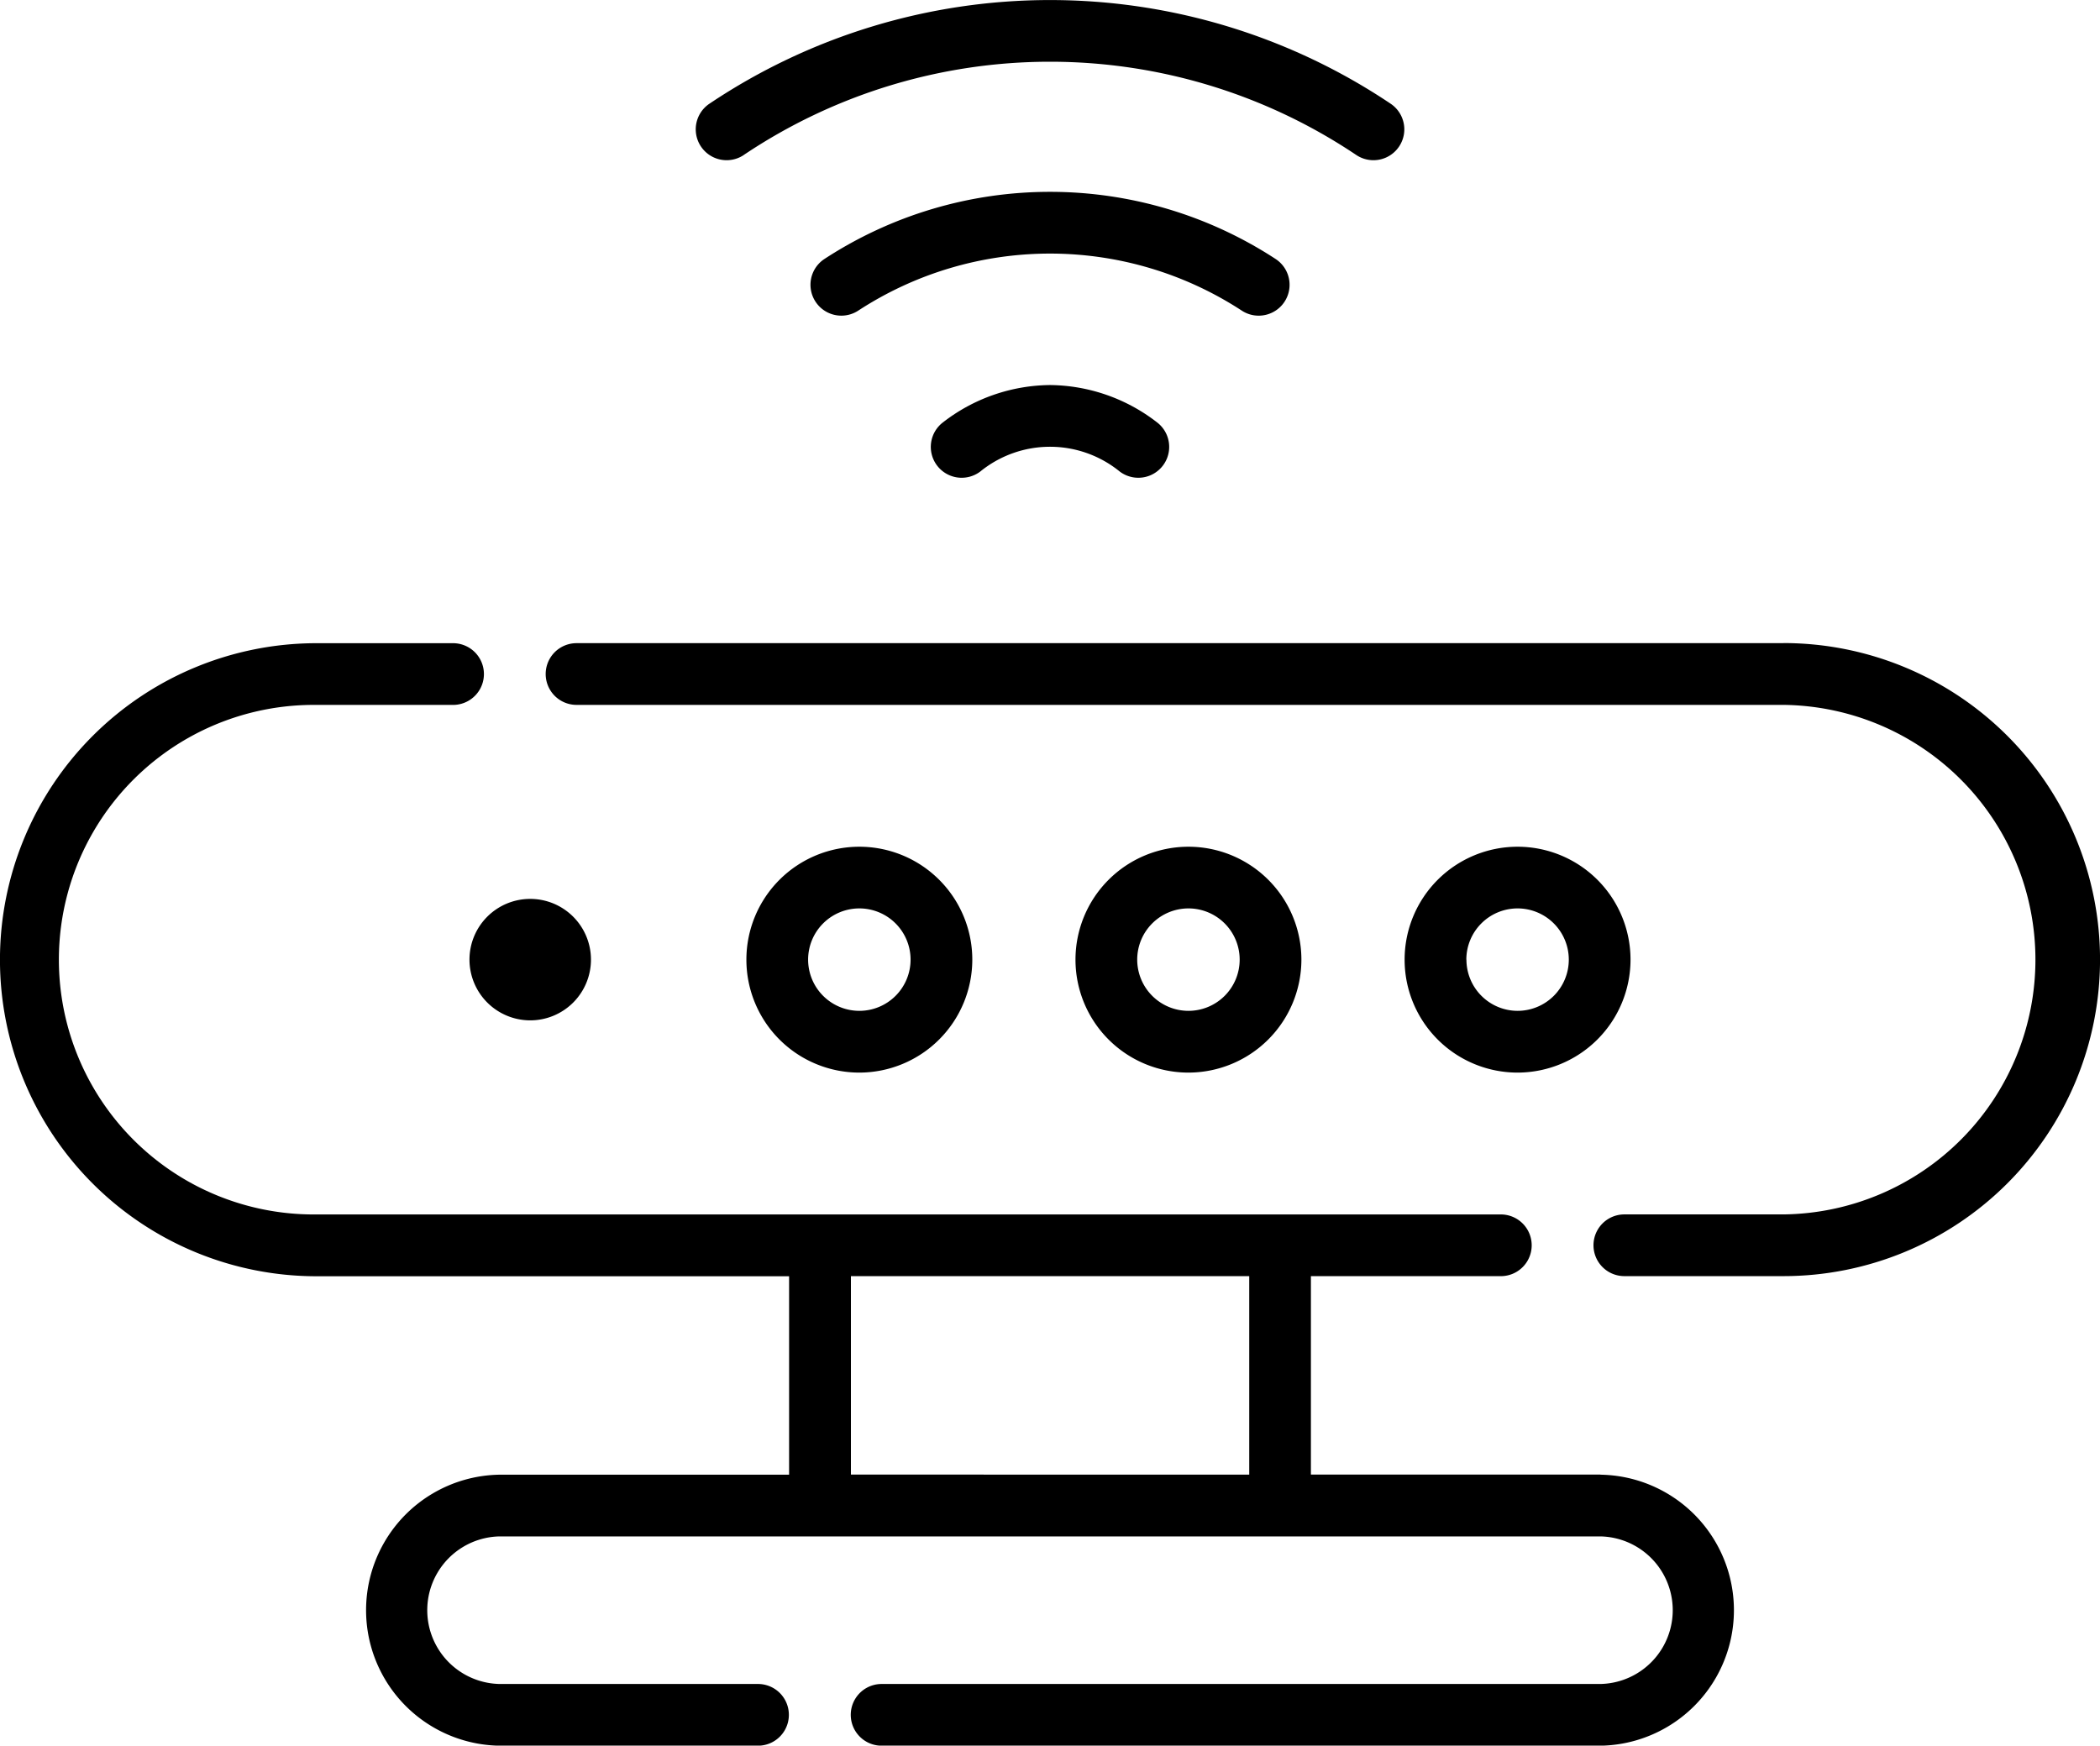 <svg xmlns="http://www.w3.org/2000/svg" width="66" height="54.873" viewBox="0 0 66 54.873">
  <g id="sensor" transform="translate(0 -0.5)">
    <path id="Trazado_15738" data-name="Trazado 15738" d="M171.941,157.34H134.009a.97.97,0,1,0,0,1.94h37.931a8.009,8.009,0,0,1,0,16.017h-5a.97.97,0,0,0,0,1.94h5a9.949,9.949,0,1,0,0-19.9Zm0,0" transform="translate(-115.889 -136.622)"/>
    <path id="Trazado_15739" data-name="Trazado 15739" d="M116.37,223.525a1.909,1.909,0,1,0-1.909-1.909A1.911,1.911,0,0,0,116.37,223.525Zm0,0" transform="translate(-99.706 -190.95)"/>
    <path id="Trazado_15740" data-name="Trazado 15740" d="M189.073,210.527a3.55,3.55,0,1,0-3.55,3.55A3.554,3.554,0,0,0,189.073,210.527Zm-5.16,0a1.61,1.61,0,1,1,1.609,1.609A1.611,1.611,0,0,1,183.913,210.527Zm0,0" transform="translate(-158.515 -179.86)"/>
    <path id="Trazado_15741" data-name="Trazado 15741" d="M269.315,210.527a3.55,3.55,0,1,0-3.55,3.55A3.554,3.554,0,0,0,269.315,210.527Zm-5.16,0a1.61,1.61,0,1,1,1.609,1.609A1.611,1.611,0,0,1,264.155,210.527Zm0,0" transform="translate(-228.414 -179.86)"/>
    <path id="Trazado_15742" data-name="Trazado 15742" d="M349.557,210.527a3.55,3.55,0,1,0-3.55,3.55A3.554,3.554,0,0,0,349.557,210.527Zm-5.16,0a1.61,1.61,0,1,1,1.609,1.609A1.611,1.611,0,0,1,344.4,210.527Zm0,0" transform="translate(-298.312 -179.86)"/>
    <path id="Trazado_15743" data-name="Trazado 15743" d="M50.3,183.476H41.2v-6.238h5.969a.97.97,0,1,0,0-1.94H9.949a8.009,8.009,0,1,1,0-16.017h4.29a.97.97,0,0,0,0-1.94H9.949a9.949,9.949,0,1,0,0,19.9H24.8v6.238H15.7a4.26,4.26,0,0,0,0,8.519h8.123a.97.97,0,1,0,0-1.94H15.7a2.32,2.32,0,0,1,0-4.639H50.3a2.32,2.32,0,0,1,0,4.639H27.708a.97.97,0,1,0,0,1.94H50.3a4.26,4.26,0,0,0,0-8.519Zm-23.557,0v-6.238H39.262v6.238Zm0,0" transform="translate(0 -136.622)"/>
    <path id="Trazado_15744" data-name="Trazado 15744" d="M171.117,5.375a17.268,17.268,0,0,1,19.26,0,.97.97,0,0,0,1.071-1.618,19.212,19.212,0,0,0-21.4,0,.97.97,0,0,0,1.071,1.618Zm0,0" transform="translate(-147.747)"/>
    <path id="Trazado_15745" data-name="Trazado 15745" d="M211.684,51.181a.97.97,0,0,0,.527-1.786,12.963,12.963,0,0,0-14.167,0,.97.97,0,1,0,1.051,1.631,11.026,11.026,0,0,1,12.065,0A.965.965,0,0,0,211.684,51.181Zm0,0" transform="translate(-172.127 -40.758)"/>
    <path id="Trazado_15746" data-name="Trazado 15746" d="M230.684,94.395a5.566,5.566,0,0,0-3.36,1.17.97.97,0,1,0,1.168,1.549,3.473,3.473,0,0,1,4.384,0,.97.97,0,0,0,1.168-1.549A5.567,5.567,0,0,0,230.684,94.395Zm0,0" transform="translate(-197.684 -81.791)"/>
  </g>
</svg>
